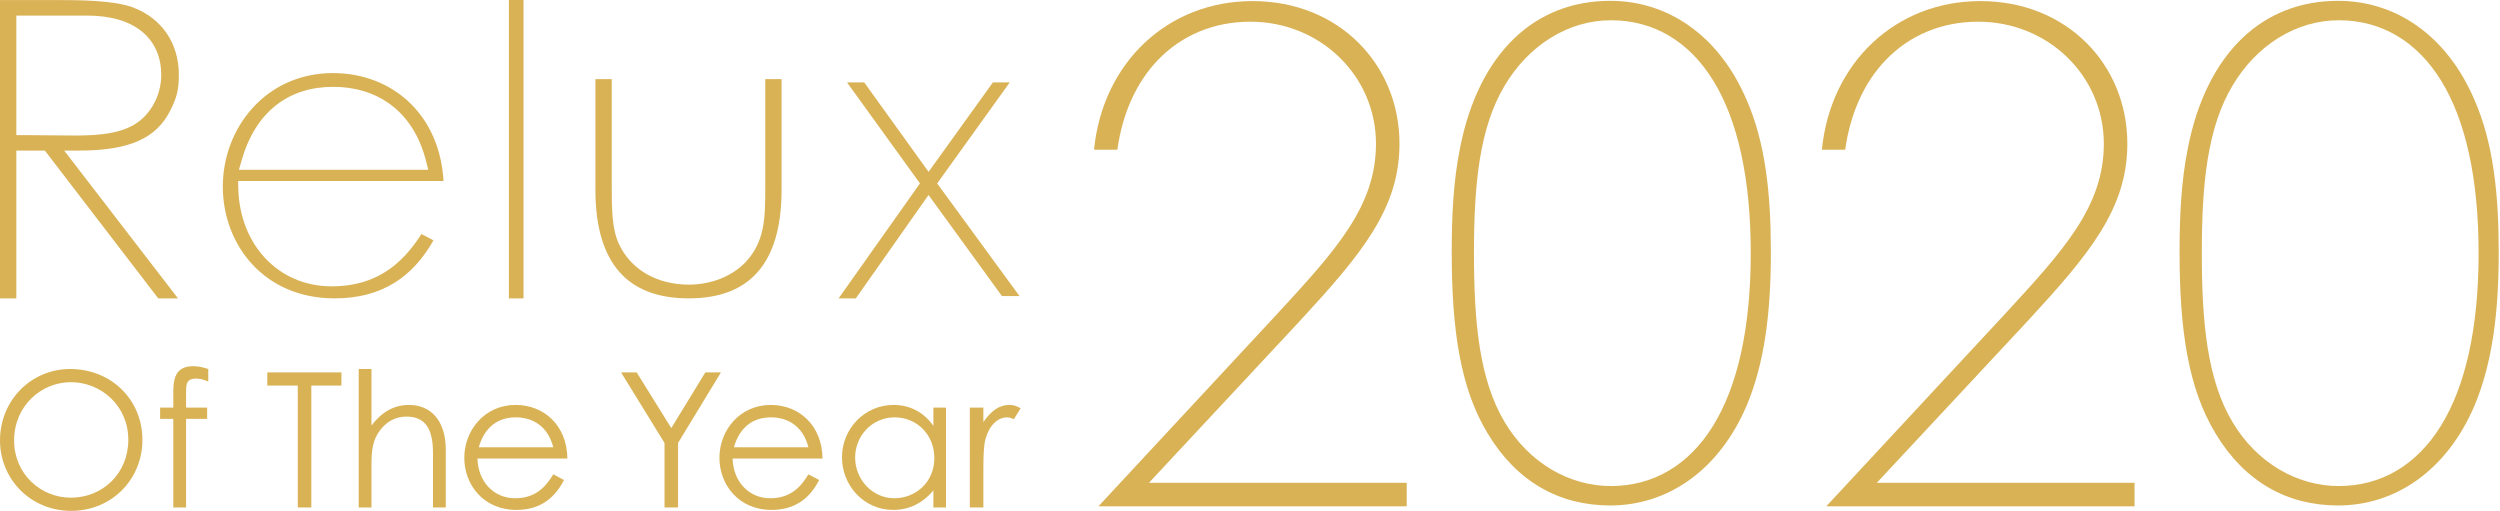 <svg width="553" height="113" viewBox="0 0 553 113" fill="none" xmlns="http://www.w3.org/2000/svg">
<g clip-path="url(#clip0_79_801)">
<path fill-rule="evenodd" clip-rule="evenodd" d="M329.115 95.943L329.108 95.932C323.005 85.905 321.122 72.881 321.122 55.84C321.122 48.101 321.434 40.38 322.935 32.872L322.937 32.864L322.938 32.857C325.034 22.078 329.288 13.916 334.96 8.475C340.598 3.067 347.8 0.184 356.186 0.184C368.864 0.184 380.198 7.736 386.344 22.078L386.349 22.088L386.353 22.098C390.472 31.512 391.718 42.56 391.718 55.84C391.718 69.085 390.324 80.32 386.341 89.766C380.184 104.124 368.841 111.808 356.186 111.808C344.816 111.808 335.467 106.482 329.115 95.943ZM356.342 107.512C347.084 107.512 338.193 102.354 332.863 93.416C327.247 84.054 326.042 71.427 326.042 55.996C326.042 40.712 327.249 28.247 332.863 18.888C338.148 10.026 346.849 4.48 356.342 4.48C365.669 4.48 373.575 9.044 379.003 17.883C384.341 26.576 387.266 39.332 387.266 55.996C387.266 72.742 384.3 85.5 378.94 94.175C373.491 102.991 365.587 107.512 356.342 107.512Z" fill="#D9B255"/>
<path fill-rule="evenodd" clip-rule="evenodd" d="M256.12 13.284C251.398 18.208 248.291 24.998 247.159 33.12H242C243.906 13.833 258.339 0.24 277.046 0.24C296.207 0.24 309.566 14.275 309.566 31.8C309.566 46.133 301.212 56.183 287.487 71.039L287.482 71.044L254.147 106.8H311.166V112H242.968L282.284 69.682L282.29 69.675C295.491 55.373 304.366 45.679 304.366 31.8C304.366 16.787 292.065 4.8 276.566 4.8C268.507 4.8 261.392 7.786 256.12 13.284Z" fill="#D9B255"/>
<path fill-rule="evenodd" clip-rule="evenodd" d="M490.115 95.943L490.108 95.932C484.005 85.905 482.122 72.881 482.122 55.84C482.122 48.101 482.434 40.38 483.935 32.872L483.937 32.864L483.938 32.857C486.034 22.078 490.288 13.916 495.96 8.475C501.598 3.067 508.8 0.184 517.186 0.184C529.864 0.184 541.198 7.736 547.344 22.078L547.349 22.088L547.353 22.098C551.472 31.512 552.718 42.56 552.718 55.84C552.718 69.085 551.324 80.32 547.341 89.766C541.184 104.124 529.841 111.808 517.186 111.808C505.816 111.808 496.467 106.482 490.115 95.943ZM517.342 107.512C508.084 107.512 499.193 102.354 493.863 93.416C488.247 84.054 487.042 71.427 487.042 55.996C487.042 40.712 488.249 28.247 493.863 18.888C499.148 10.026 507.849 4.48 517.342 4.48C526.669 4.48 534.575 9.044 540.003 17.883C545.341 26.576 548.266 39.332 548.266 55.996C548.266 72.742 545.3 85.5 539.94 94.175C534.491 102.991 526.587 107.512 517.342 107.512Z" fill="#D9B255"/>
<path fill-rule="evenodd" clip-rule="evenodd" d="M417.12 13.284C412.398 18.208 409.291 24.998 408.159 33.12H403C404.906 13.833 419.339 0.24 438.046 0.24C457.207 0.24 470.566 14.275 470.566 31.8C470.566 46.133 462.212 56.183 448.487 71.039L448.482 71.044L415.147 106.8H472.166V112H403.968L443.284 69.682L443.29 69.675C456.491 55.373 465.366 45.679 465.366 31.8C465.366 16.787 453.065 4.8 437.566 4.8C429.507 4.8 422.392 7.786 417.12 13.284Z" fill="#D9B255"/>
<path fill-rule="evenodd" clip-rule="evenodd" d="M86.533 59.263C89.372 57.156 91.486 54.464 93.228 51.772L95.879 53.168C93.551 57.29 90.724 60.367 87.392 62.469C83.696 64.801 79.275 66 74.013 66C58.296 66 49.286 54.019 49.286 41.273C49.286 28.231 58.877 16.165 73.633 16.165C80.418 16.165 86.49 18.61 90.885 22.972C94.97 27.026 97.683 32.814 98.112 40.036H52.668L52.709 41.693C53.013 54.046 61.505 63.338 73.347 63.338C78.964 63.338 83.203 61.734 86.533 59.263ZM53.437 35.501L52.844 37.564H94.735L94.222 35.548C92.812 30.008 90.082 25.89 86.443 23.168C82.812 20.451 78.39 19.207 73.728 19.207C68.912 19.207 64.596 20.505 61.08 23.261C57.569 26.012 54.983 30.114 53.437 35.501ZM164.919 57.994L164.928 57.984L164.937 57.974C169.278 53.324 169.275 48 169.272 41.318L169.272 17.497H172.884V42.034C172.884 50.333 171.003 56.283 167.625 60.145C164.282 63.968 159.245 66 152.342 66C145.439 66 140.376 63.967 137.008 60.141C133.607 56.278 131.705 50.328 131.705 42.034V17.497H135.317V40.56V40.56C135.317 43.187 135.317 45.667 135.501 47.874C135.686 50.09 136.064 52.163 136.894 53.938C139.586 59.75 145.466 62.958 152.342 62.958C157.388 62.958 161.916 61.104 164.919 57.994ZM3.612 33.308V65.999H0V0.022H14.075C21.212 0.022 26.363 0.508 29.39 1.631C35.784 4.052 39.563 9.527 39.563 16.57C39.563 19.742 39.146 21.491 37.736 24.311L37.733 24.319C36.14 27.546 33.83 29.748 30.61 31.176C27.336 32.627 23.051 33.308 17.499 33.308H14.198L39.369 65.999H35L9.924 33.308H3.612ZM30.973 26.674L30.974 26.673C33.841 24.358 35.665 20.56 35.665 16.57C35.665 12.85 34.375 9.486 31.524 7.083C28.71 4.71 24.579 3.444 19.211 3.444H3.612V29.886H5.23C7.145 29.886 9.086 29.91 11.013 29.934L11.018 29.934L11.024 29.934C12.895 29.957 14.755 29.981 16.548 29.981C22.412 29.981 27.532 29.449 30.973 26.674ZM185.5 65.999L203.496 40.568L187.355 18.22H191.162L205.401 38.013L219.64 18.22H223.361L207.302 40.578L225.515 65.487H221.632L205.393 43.132L189.31 65.999H185.5ZM115.802 0V65.999H112.569V0H115.802Z" fill="#D9B255"/>
<path d="M15.521 81.624C6.908 81.624 0 88.532 0 97.437C0 105.801 6.575 113 15.771 113C24.635 113 31.501 106.092 31.501 97.312C31.501 88.407 24.593 81.624 15.521 81.624ZM15.688 84.537C22.304 84.537 28.38 89.697 28.38 97.27C28.38 104.761 22.679 110.087 15.688 110.087C8.947 110.087 3.121 104.802 3.121 97.437C3.121 89.78 9.113 84.537 15.688 84.537Z" fill="#D9B255"/>
<path d="M38.331 90.155H35.418V92.651H38.331V112.251H41.161V92.651H45.821V90.155H41.161V87.159C41.161 85.161 41.077 83.746 43.408 83.746C44.531 83.746 45.405 84.121 46.071 84.412V81.624C45.155 81.333 44.032 81 42.825 81C39.205 81 38.331 83.122 38.331 86.701V90.155Z" fill="#D9B255"/>
<path d="M65.87 85.286V112.251H68.866V85.286H75.524V82.373H59.129V85.286H65.87Z" fill="#D9B255"/>
<path d="M79.343 112.251H82.173V102.971C82.173 99.434 82.464 97.27 84.087 95.148C85.585 93.192 87.541 92.152 89.913 92.152C94.199 92.152 95.78 95.023 95.78 100.225V112.251H98.61V99.559C98.61 92.943 95.239 89.572 90.454 89.572C87.166 89.572 84.462 91.112 82.173 94.108V81.624H79.343V112.251Z" fill="#D9B255"/>
<path d="M125.505 101.432C125.422 94.108 120.345 89.572 114.061 89.572C107.154 89.572 102.701 95.231 102.701 101.265C102.701 107.174 106.904 112.792 114.228 112.792C119.055 112.792 122.509 110.586 124.756 106.176L122.384 104.927C120.761 107.59 118.556 110.212 113.937 110.212C109.193 110.212 105.739 106.508 105.614 101.432H125.505ZM105.905 98.935C107.195 94.441 110.15 92.319 114.103 92.319C117.931 92.319 121.219 94.358 122.384 98.935H105.905Z" fill="#D9B255"/>
<path d="M146.99 112.251H149.986V97.978L159.474 82.373H156.02L148.488 94.691L140.831 82.373H137.378L146.99 97.978V112.251Z" fill="#D9B255"/>
<path d="M181.942 101.432C181.858 94.108 176.782 89.572 170.498 89.572C163.59 89.572 159.138 95.231 159.138 101.265C159.138 107.174 163.341 112.792 170.665 112.792C175.492 112.792 178.945 110.586 181.193 106.176L178.821 104.927C177.198 107.59 174.992 110.212 170.373 110.212C165.63 110.212 162.176 106.508 162.051 101.432H181.942ZM162.342 98.935C163.632 94.441 166.587 92.319 170.54 92.319C174.368 92.319 177.656 94.358 178.821 98.935H162.342Z" fill="#D9B255"/>
<path d="M206.468 94.191C204.262 91.112 201.224 89.572 197.646 89.572C191.237 89.572 186.244 94.857 186.244 101.14C186.244 107.424 191.113 112.792 197.563 112.792C201.016 112.792 204.054 111.377 206.468 108.464V112.251H209.256V90.155H206.468V94.191ZM197.895 92.319C202.847 92.319 206.676 96.189 206.676 101.307C206.676 106.8 202.39 110.212 197.854 110.212C192.902 110.212 189.157 106.009 189.157 101.224C189.157 96.48 192.819 92.319 197.895 92.319Z" fill="#D9B255"/>
<path d="M217.521 90.155H214.524V112.251H217.521V103.845C217.521 100.849 217.604 98.561 217.978 97.146C218.811 94.108 220.683 92.319 222.764 92.319C223.388 92.319 223.929 92.568 224.262 92.735L225.76 90.321C225.177 89.988 224.511 89.572 223.221 89.572C220.974 89.572 219.185 90.945 217.521 93.359V90.155Z" fill="#D9B255"/>
</g>
<defs>
<clipPath id="clip0_79_801">
<rect width="553" height="113" fill="white"/>
</clipPath>
</defs>
</svg>
